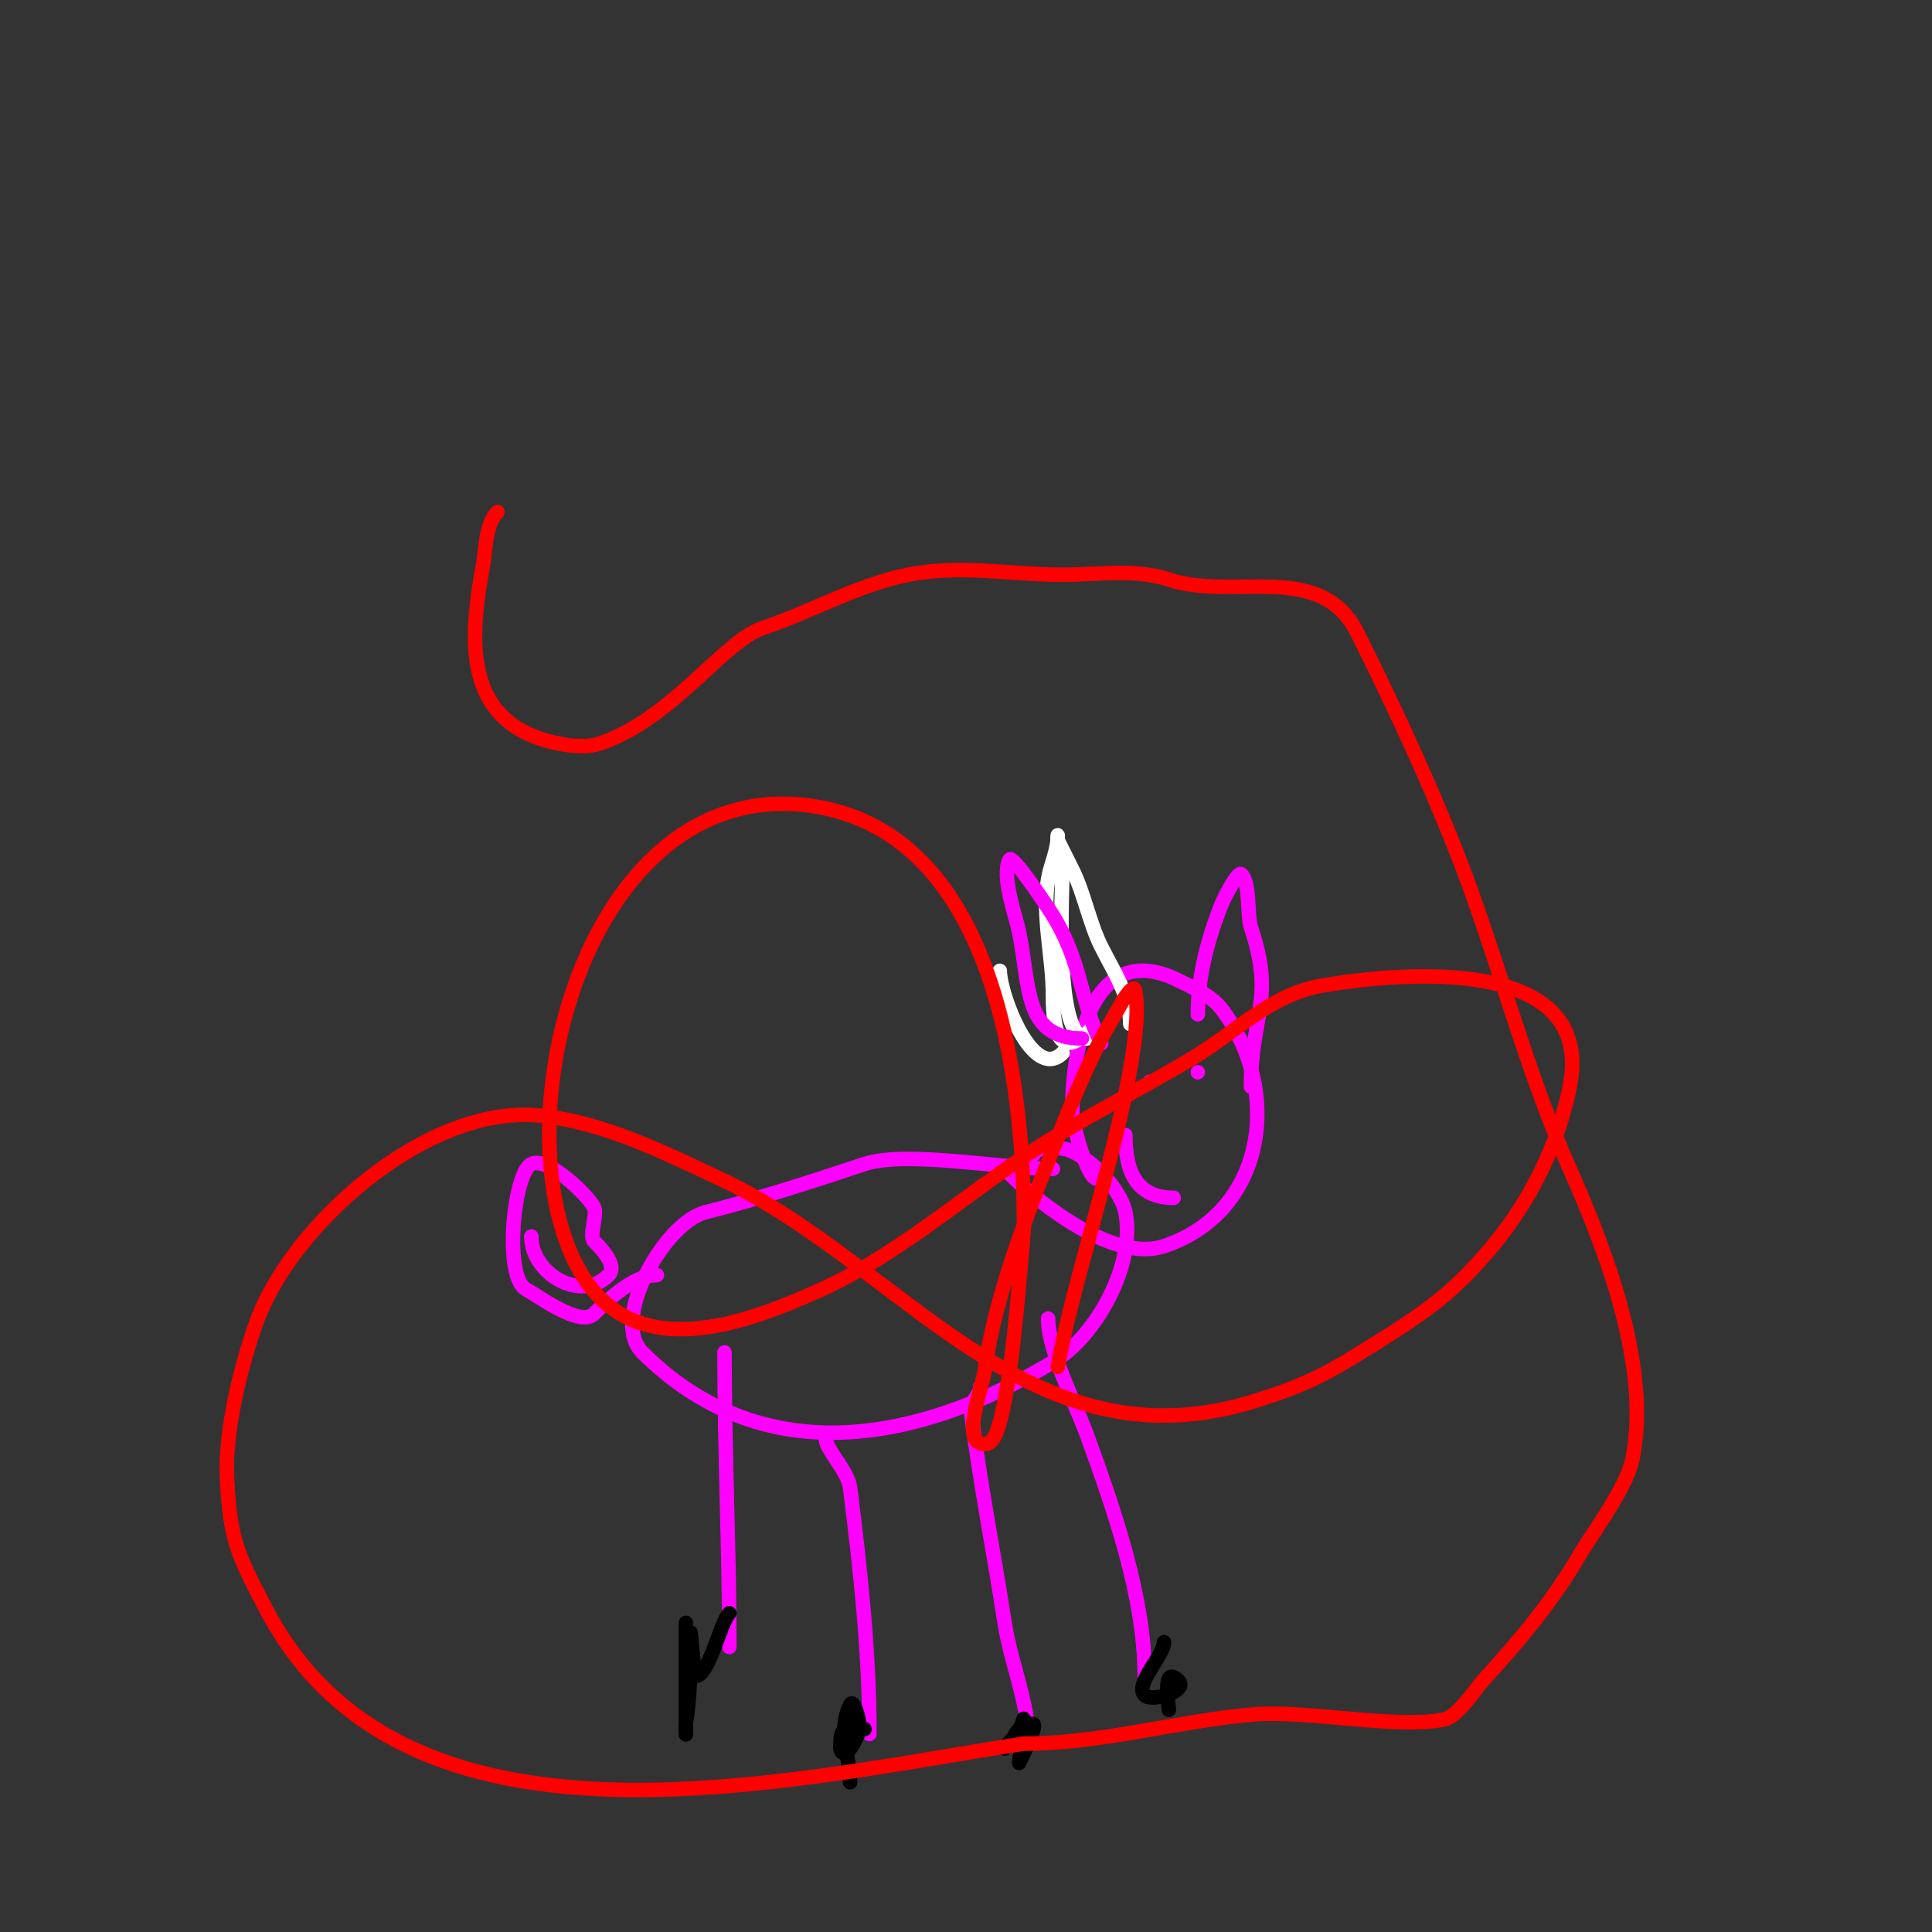 <svg viewBox='0 0 400 400' version='1.1' xmlns='http://www.w3.org/2000/svg' xmlns:xlink='http://www.w3.org/1999/xlink'><rect x="0" y="0" width="400" height="400" fill="#333333" stroke="none"/><g fill='none' stroke='#ff00ff' stroke-width='3' stroke-linecap='round' stroke-linejoin='round'><path d='M218,242c-10.306,0 -30.443,-3.852 -39,-1c-10.208,3.403 -22.306,7.326 -33,10c-8.243,2.061 -19.891,22.109 -13,29c24.076,24.076 55.762,19.543 85,2c9.111,-5.467 17.139,-20.304 15,-31c-0.994,-4.971 -7.42,-11.473 -12,-13c-1.577,-0.526 -7,-0.469 -7,1'/><path d='M227,244c-1.788,0 -5,-10.936 -5,-14c0,-14.597 4.647,-35.676 22,-27c2.893,1.447 6.795,3.059 9,6c12.535,16.713 9.185,41.938 -12,49c-10.234,3.411 -25.537,-8.537 -32,-15'/><path d='M233,235c0,7.338 2.119,13 10,13'/><path d='M237,212'/><path d='M248,222l0,0'/><path d='M238,224l0,0'/><path d='M150,280c0,19.91 1,41.236 1,61'/><path d='M171,298c0,2.085 4.574,6.589 5,10c2.113,16.907 4,33.801 4,51'/><path d='M203,287c0,1.795 -2.223,3.219 -2,5c1.835,14.679 4.754,29.404 7,44c1.272,8.27 5,16.713 5,25'/><path d='M217,273c0,6.771 5.603,17.409 8,24c5.654,15.549 12,33.624 12,50'/><path d='M136,264c-4.802,0 -10.04,5.04 -13,8c-2.912,2.912 -11.947,-3.974 -14,-5c-4.799,-2.4 -2.688,-24.156 1,-26c3.356,-1.678 11.743,6.487 13,9c0.737,1.475 -1.121,5.879 0,7c0.617,0.617 5.135,4.865 3,7c-5.794,5.794 -16,-0.335 -16,-8'/></g>
<g fill='none' stroke='#000000' stroke-width='3' stroke-linecap='round' stroke-linejoin='round'><path d='M241,340c0,2.798 -6.242,8.758 -4,11c1.438,1.438 9.123,-0.877 7,-3c-3.515,-3.515 -2,4.872 -2,6'/><path d='M208,362c0,-0.527 5.131,-5.869 6,-5c0.67,0.67 -3,8 -3,8c0,0 1,-7.693 1,-9c0,-0.745 -0.473,1.473 -1,2c-1.252,1.252 -0.748,1.748 -2,3'/><path d='M179,358c-3.592,0 -5,-0.914 -5,3c0,0.598 -0.236,2 1,2c0.924,0 3,-4.368 3,-5c0,-1.795 -1.197,-6.606 -2,-5c-2.623,5.246 0,10.842 0,16'/><path d='M142,336c0,4.333 0,8.667 0,13c0,2.333 0,4.667 0,7c0,1 0,4 0,3c0,-0.667 -0.094,-1.34 0,-2c0.78,-5.458 1,-10.489 1,-16c0,-1 0,-3 0,-3c0,0 0.777,9 1,9c2.834,0 5.108,-11.108 7,-13'/></g>
<g fill='none' stroke='#ffffff' stroke-width='3' stroke-linecap='round' stroke-linejoin='round'><path d='M226,213c-6.448,6.448 -8,1.219 -8,-7c0,-7.842 -2.288,-16.271 -1,-24c0.497,-2.981 2,-5.881 2,-9c0,-0.333 -0.149,0.702 0,1c0.993,1.985 1.893,3.787 3,6c2.476,4.952 3.521,11.041 6,16c2.613,5.225 6,10.18 6,16'/><path d='M225,215c-6.886,0 -5,-30.212 -5,-37'/><path d='M220,218c-6.142,6.142 -13,-12.083 -13,-17'/></g>
<g fill='none' stroke='#ff00ff' stroke-width='3' stroke-linecap='round' stroke-linejoin='round'><path d='M224,215c-12.023,0 -10.719,-10.593 -13,-22c-0.645,-3.223 -3.75,-11.501 -2,-15c0.586,-1.172 7.266,8.899 8,10c7.318,10.977 6.188,18.376 11,28'/><path d='M248,210c0,-7.88 2.071,-15.677 5,-23c0.319,-0.797 3.274,-6.726 4,-6c1.899,1.899 1.137,8.411 2,11c5.034,15.103 0,18.026 0,33'/></g>
<g fill='none' stroke='#ff0000' stroke-width='3' stroke-linecap='round' stroke-linejoin='round'><path d='M103,106c-2.494,2.494 -2.412,7.766 -3,11c-2.617,14.395 -4.174,30.609 12,36c3.171,1.057 8.695,2.102 12,1c15.253,-5.084 25.667,-21.222 34,-24c9.612,-3.204 19.612,-8.922 30,-11c10.779,-2.156 21.713,0 32,0c7.288,0 15.086,-1.305 22,1c13.323,4.441 31.465,-4.071 39,11c7.139,14.277 13.971,28.928 20,44c8.777,21.941 14.414,45.432 24,67c7.75,17.436 16.755,41.224 13,60c-1.21,6.049 -8.06,15.002 -11,20c-5.862,9.966 -12.3,17.53 -20,26c-1.284,1.412 -5.217,7.443 -8,8c-10.142,2.028 -28.357,-2.058 -40,-1c-15.736,1.431 -31.029,6 -47,6'/><path d='M212,361c-49.811,7.663 -128.431,26.94 -157,-28c-5.92,-11.385 -7.355,-14.098 -8,-27c-0.483,-9.666 2.792,-22.912 6,-32c7.161,-20.288 35.523,-45.609 59,-43c13.266,1.474 24.93,7.367 37,13c37.754,17.618 63.757,60.919 111,46c11.303,-3.57 14.993,-5.745 25,-12c10.618,-6.636 16.129,-10.555 24,-20c7.837,-9.404 13.573,-20.867 16,-33c5.448,-27.24 -34.345,-23.776 -51,-21c-10.84,1.807 -17.942,9.565 -27,15c-8.631,5.178 -18.807,10.484 -28,16c-16.631,9.979 -31.327,23.967 -49,32c-17.774,8.079 -41.818,16.438 -52,-8c-13.616,-32.677 5.726,-99.546 51,-92c37.518,6.253 43,57.727 43,87c0,0.731 -1.905,23.432 -3,30c-0.949,5.693 -2.11,15 -5,15c-5.333,0 -0.754,-10.72 0,-16c2.359,-16.51 9.849,-34.621 16,-50c2.162,-5.405 4.481,-10.752 7,-16c1.485,-3.094 3.357,-5.987 5,-9c0.677,-1.242 2.723,-4.387 3,-3c2.835,14.173 -12.741,58.445 -16,78'/></g>
</svg>